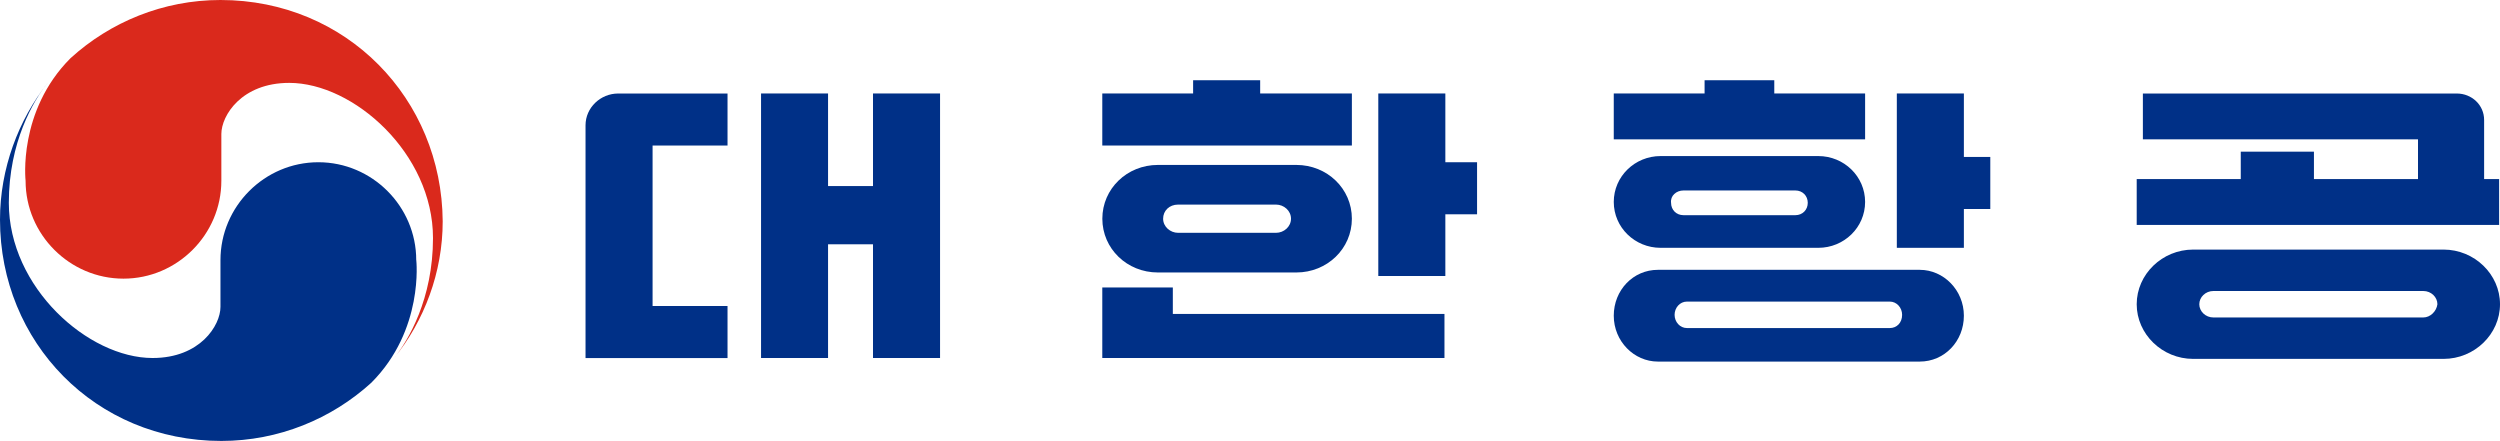 <?xml version="1.0" encoding="UTF-8"?>
<svg id="Layer_2" data-name="Layer 2" xmlns="http://www.w3.org/2000/svg" viewBox="0 0 538.4 94.96">
  <defs>
    <style>
      .cls-1 {
        fill: #003087;
      }

      .cls-2 {
        fill: #da291c;
      }
    </style>
  </defs>
  <g id="Layer_1-2" data-name="Layer 1">
    <g>
      <g>
        <path class="cls-2" d="M5.51,38.93c0,11.58,9.5,21.08,21.08,21.08s21.08-9.5,21.08-21.08v-10.07c0-3.99,4.37-11.01,14.62-11.01,13.86,0,30.96,15.19,30.96,33.42,0,13.1-5.32,22.03-8.36,25.83,6.46-7.98,10.45-18.42,10.45-29.44C95.15,21.27,74.64,0,47.48,0c-12.34,0-23.74,4.75-32.29,12.53C3.8,23.93,5.51,38.93,5.51,38.93Z"/>
        <path class="cls-1" d="M89.64,56.02c0-11.58-9.5-21.08-21.08-21.08s-21.08,9.5-21.08,21.08v10.07c0,3.99-4.37,11.01-14.62,11.01-13.86,0-30.96-15.19-30.96-33.42,0-13.1,5.32-22.03,8.36-25.83C3.99,25.83,0,36.27,0,47.29c0,26.4,20.51,47.67,47.67,47.67,12.34,0,23.74-4.75,32.29-12.53,11.39-11.39,9.69-26.4,9.69-26.4Z"/>
      </g>
      <g>
        <polygon class="cls-1" points="188.01 40.07 178.33 40.07 178.33 20.13 163.9 20.13 163.9 77.1 178.33 77.1 178.33 52.61 188.01 52.61 188.01 77.1 202.45 77.1 202.45 20.13 188.01 20.13 188.01 40.07"/>
        <polygon class="cls-1" points="311.27 20.13 296.83 20.13 296.83 59.44 311.27 59.44 311.27 46.15 318.1 46.15 318.1 34.94 311.27 34.94 311.27 20.13"/>
        <polygon class="cls-1" points="237.39 77.1 311.08 77.1 311.08 67.61 252.58 67.61 252.58 61.91 237.39 61.91 237.39 77.1"/>
        <path class="cls-1" d="M156.68,77.1v-11.2h-16.14V31.34h16.14v-11.2h-23.55c-3.8,0-7.03,3.04-7.03,6.84v50.14h30.58Z"/>
        <polygon class="cls-1" points="291.14 20.13 271.39 20.13 271.39 17.28 256.95 17.28 256.95 20.13 237.39 20.13 237.39 31.34 291.14 31.34 291.14 20.13"/>
        <path class="cls-1" d="M249.36,58.68h29.82c6.65,0,11.96-5.13,11.96-11.58h0c0-6.46-5.32-11.58-11.96-11.58h-29.82c-6.65,0-11.96,5.13-11.96,11.58h0c0,6.46,5.32,11.58,11.96,11.58ZM253.72,44.06h21.08c1.71,0,3.23,1.33,3.23,3.04s-1.52,3.04-3.23,3.04h-21.08c-1.71,0-3.23-1.33-3.23-3.04,0-1.71,1.33-3.04,3.23-3.04Z"/>
        <polygon class="cls-1" points="422.94 20.13 408.5 20.13 408.5 53.37 422.94 53.37 422.94 45.01 428.63 45.01 428.63 33.8 422.94 33.8 422.94 20.13"/>
        <polygon class="cls-1" points="401.67 20.13 382.11 20.13 382.11 17.28 367.1 17.28 367.1 20.13 347.54 20.13 347.54 30.01 401.67 30.01 401.67 20.13"/>
        <path class="cls-1" d="M461.49,20.13v9.88h59.25v8.55h-22.41v-5.89h-15.76v5.89h-22.41v9.88h78.05v-9.88h-3.23v-12.72c0-3.23-2.66-5.7-5.89-5.7,0,0-67.61,0-67.61,0Z"/>
        <path class="cls-1" d="M526.25,53.75h-53.94c-6.65,0-12.15,5.32-12.15,11.77s5.51,11.77,12.15,11.77h53.94c6.65,0,12.15-5.32,12.15-11.77s-5.51-11.77-12.15-11.77ZM521.88,68.37h-45.2c-1.71,0-3.04-1.33-3.04-2.85s1.33-2.85,3.04-2.85h45.2c1.71,0,3.04,1.33,3.04,2.85-.19,1.52-1.52,2.85-3.04,2.85Z"/>
        <path class="cls-1" d="M357.61,53.37h33.99c5.51,0,10.07-4.37,10.07-9.88s-4.56-9.88-10.07-9.88h-33.99c-5.51,0-10.07,4.37-10.07,9.88s4.56,9.88,10.07,9.88ZM362.54,41.02h24.12c1.52,0,2.66,1.14,2.66,2.66s-1.14,2.66-2.66,2.66h-24.12c-1.52,0-2.66-1.14-2.66-2.66-.19-1.52,1.14-2.66,2.66-2.66Z"/>
        <path class="cls-1" d="M413.44,58.11h-56.4c-5.32,0-9.5,4.37-9.5,9.88s4.37,9.88,9.5,9.88h56.4c5.32,0,9.5-4.37,9.5-9.88s-4.37-9.88-9.5-9.88ZM406.98,70.65h-43.68c-1.52,0-2.66-1.33-2.66-2.85s1.14-2.85,2.66-2.85h43.68c1.52,0,2.66,1.33,2.66,2.85,0,1.71-1.14,2.85-2.66,2.85Z"/>
      </g>
    </g>
  </g>
</svg>